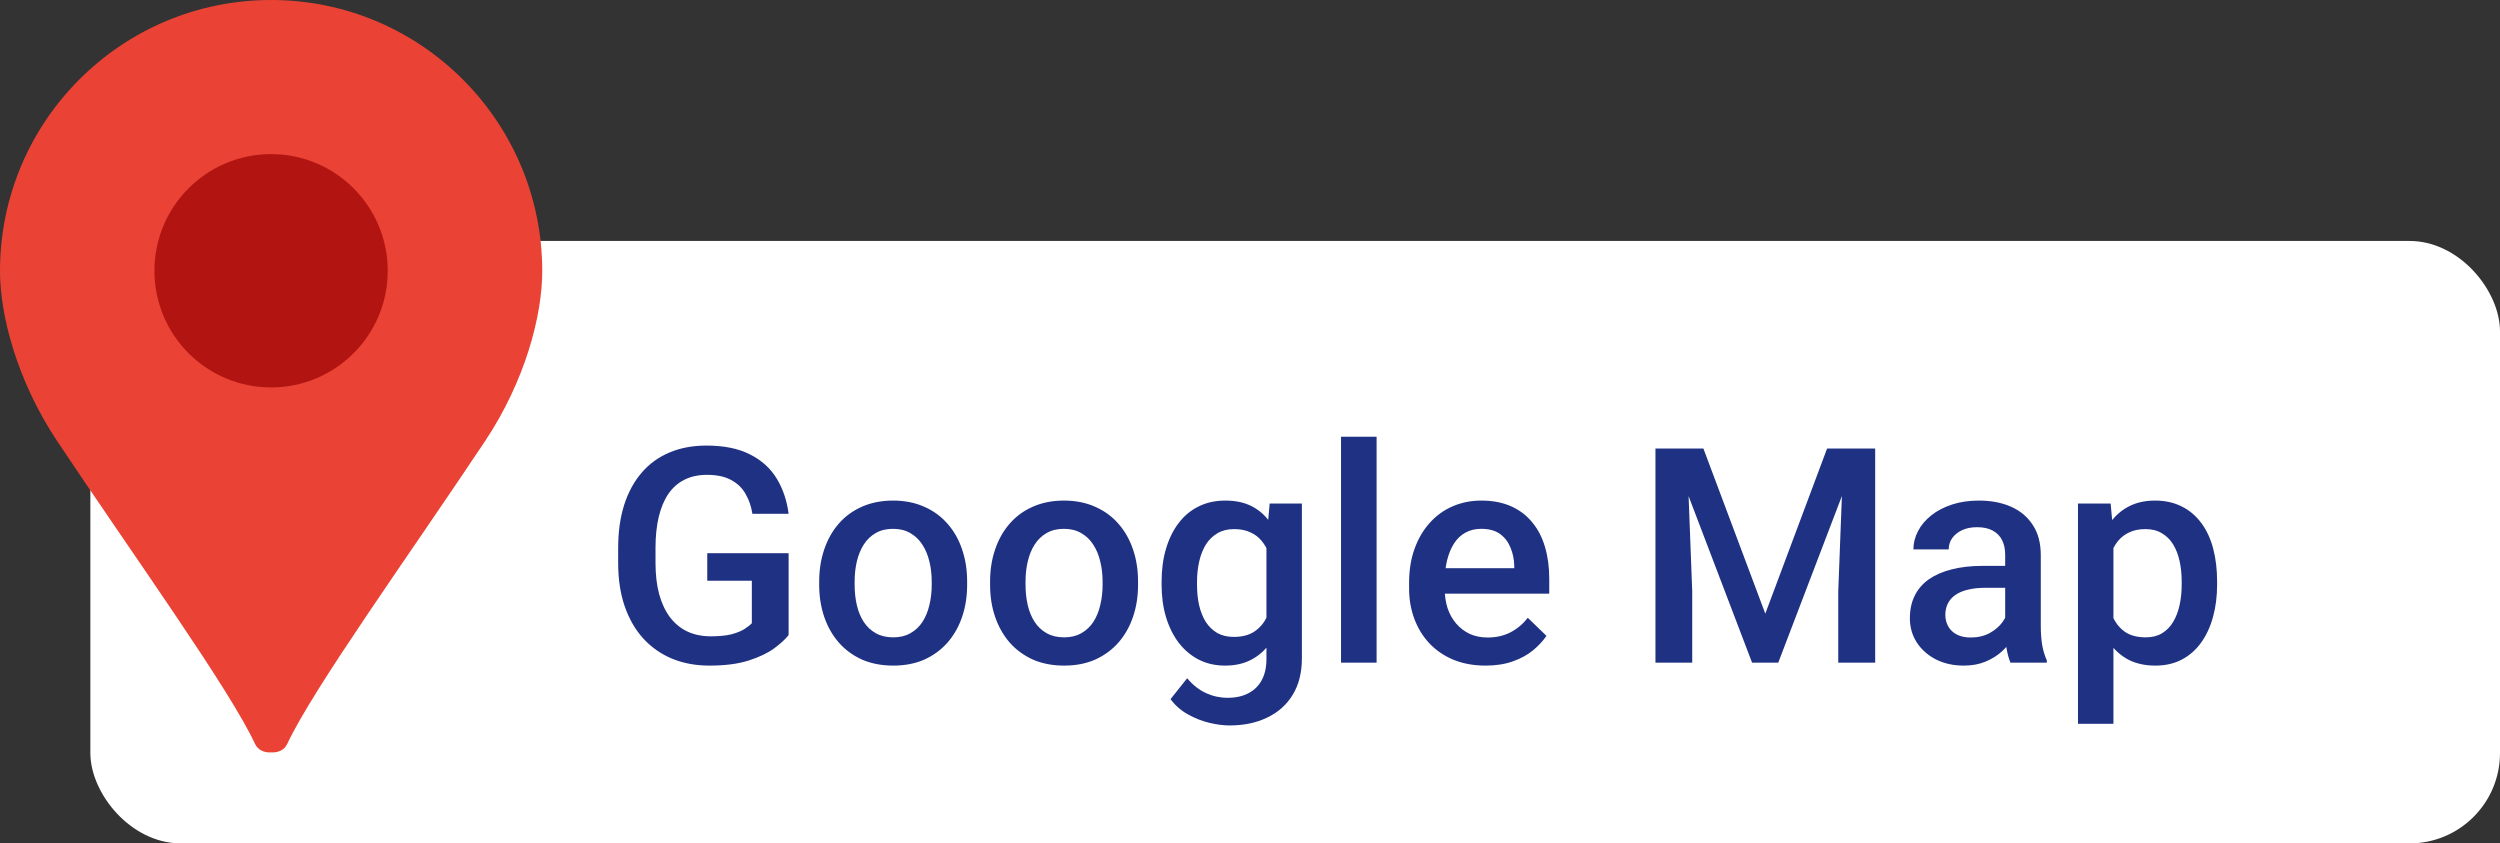 <svg width="83" height="28" viewBox="0 0 83 28" fill="none" xmlns="http://www.w3.org/2000/svg">
<rect x="0" y="0" width="83" height="28" fill="#333333" stroke="none"/>
<rect x="3" y="8" width="80" height="20" rx="3" fill="white"/>
<path d="M26.182 18.367V21.082C26.081 21.215 25.923 21.362 25.708 21.521C25.496 21.678 25.215 21.813 24.863 21.927C24.512 22.041 24.074 22.098 23.55 22.098C23.104 22.098 22.695 22.023 22.324 21.873C21.953 21.72 21.633 21.497 21.362 21.204C21.095 20.911 20.889 20.555 20.742 20.135C20.596 19.712 20.523 19.23 20.523 18.689V18.196C20.523 17.659 20.589 17.181 20.723 16.761C20.859 16.338 21.055 15.979 21.309 15.687C21.562 15.394 21.869 15.172 22.227 15.023C22.588 14.87 22.996 14.793 23.452 14.793C24.035 14.793 24.517 14.891 24.898 15.086C25.282 15.278 25.578 15.545 25.786 15.887C25.994 16.229 26.126 16.619 26.182 17.059H24.98C24.941 16.811 24.865 16.59 24.751 16.395C24.64 16.199 24.481 16.046 24.273 15.935C24.067 15.822 23.8 15.765 23.472 15.765C23.189 15.765 22.939 15.818 22.725 15.926C22.51 16.033 22.331 16.191 22.188 16.399C22.047 16.608 21.942 16.862 21.87 17.161C21.799 17.461 21.763 17.802 21.763 18.186V18.689C21.763 19.08 21.803 19.427 21.885 19.73C21.969 20.032 22.09 20.288 22.246 20.496C22.406 20.704 22.599 20.862 22.827 20.97C23.055 21.074 23.312 21.126 23.599 21.126C23.879 21.126 24.108 21.103 24.287 21.058C24.466 21.009 24.608 20.952 24.712 20.887C24.819 20.818 24.902 20.753 24.961 20.691V19.28H23.481V18.367H26.182ZM27.197 19.417V19.305C27.197 18.924 27.253 18.571 27.363 18.245C27.474 17.916 27.634 17.631 27.842 17.391C28.053 17.146 28.311 16.958 28.613 16.824C28.919 16.688 29.264 16.619 29.648 16.619C30.036 16.619 30.381 16.688 30.684 16.824C30.99 16.958 31.248 17.146 31.46 17.391C31.672 17.631 31.833 17.916 31.943 18.245C32.054 18.571 32.109 18.924 32.109 19.305V19.417C32.109 19.798 32.054 20.151 31.943 20.477C31.833 20.802 31.672 21.087 31.46 21.331C31.248 21.572 30.991 21.761 30.689 21.898C30.386 22.031 30.042 22.098 29.658 22.098C29.271 22.098 28.924 22.031 28.618 21.898C28.315 21.761 28.058 21.572 27.847 21.331C27.635 21.087 27.474 20.802 27.363 20.477C27.253 20.151 27.197 19.798 27.197 19.417ZM28.374 19.305V19.417C28.374 19.655 28.398 19.879 28.447 20.091C28.496 20.302 28.573 20.488 28.677 20.648C28.781 20.807 28.914 20.932 29.077 21.023C29.24 21.115 29.434 21.16 29.658 21.16C29.876 21.16 30.065 21.115 30.225 21.023C30.387 20.932 30.521 20.807 30.625 20.648C30.729 20.488 30.806 20.302 30.855 20.091C30.907 19.879 30.933 19.655 30.933 19.417V19.305C30.933 19.07 30.907 18.849 30.855 18.641C30.806 18.429 30.727 18.242 30.62 18.079C30.516 17.916 30.383 17.789 30.22 17.698C30.06 17.604 29.87 17.557 29.648 17.557C29.427 17.557 29.235 17.604 29.072 17.698C28.913 17.789 28.781 17.916 28.677 18.079C28.573 18.242 28.496 18.429 28.447 18.641C28.398 18.849 28.374 19.07 28.374 19.305ZM32.871 19.417V19.305C32.871 18.924 32.926 18.571 33.037 18.245C33.148 17.916 33.307 17.631 33.516 17.391C33.727 17.146 33.984 16.958 34.287 16.824C34.593 16.688 34.938 16.619 35.322 16.619C35.71 16.619 36.055 16.688 36.357 16.824C36.663 16.958 36.922 17.146 37.134 17.391C37.345 17.631 37.507 17.916 37.617 18.245C37.728 18.571 37.783 18.924 37.783 19.305V19.417C37.783 19.798 37.728 20.151 37.617 20.477C37.507 20.802 37.345 21.087 37.134 21.331C36.922 21.572 36.665 21.761 36.362 21.898C36.06 22.031 35.716 22.098 35.332 22.098C34.945 22.098 34.598 22.031 34.292 21.898C33.989 21.761 33.732 21.572 33.52 21.331C33.309 21.087 33.148 20.802 33.037 20.477C32.926 20.151 32.871 19.798 32.871 19.417ZM34.048 19.305V19.417C34.048 19.655 34.072 19.879 34.121 20.091C34.17 20.302 34.246 20.488 34.351 20.648C34.455 20.807 34.588 20.932 34.751 21.023C34.914 21.115 35.107 21.16 35.332 21.16C35.55 21.16 35.739 21.115 35.898 21.023C36.061 20.932 36.195 20.807 36.299 20.648C36.403 20.488 36.48 20.302 36.528 20.091C36.58 19.879 36.606 19.655 36.606 19.417V19.305C36.606 19.07 36.58 18.849 36.528 18.641C36.48 18.429 36.401 18.242 36.294 18.079C36.19 17.916 36.056 17.789 35.894 17.698C35.734 17.604 35.544 17.557 35.322 17.557C35.101 17.557 34.909 17.604 34.746 17.698C34.587 17.789 34.455 17.916 34.351 18.079C34.246 18.242 34.17 18.429 34.121 18.641C34.072 18.849 34.048 19.07 34.048 19.305ZM42.153 16.717H43.223V21.854C43.223 22.329 43.122 22.732 42.92 23.064C42.718 23.396 42.437 23.649 42.075 23.821C41.714 23.997 41.296 24.085 40.82 24.085C40.618 24.085 40.394 24.056 40.147 23.997C39.902 23.939 39.665 23.844 39.434 23.714C39.206 23.587 39.015 23.419 38.862 23.211L39.414 22.518C39.603 22.742 39.811 22.907 40.039 23.011C40.267 23.115 40.506 23.167 40.757 23.167C41.027 23.167 41.257 23.116 41.445 23.016C41.637 22.918 41.785 22.773 41.89 22.581C41.994 22.389 42.046 22.155 42.046 21.878V17.913L42.153 16.717ZM38.565 19.417V19.314C38.565 18.914 38.613 18.549 38.711 18.221C38.809 17.889 38.949 17.604 39.131 17.366C39.313 17.125 39.535 16.941 39.795 16.814C40.055 16.684 40.35 16.619 40.679 16.619C41.02 16.619 41.312 16.681 41.553 16.805C41.797 16.928 42 17.106 42.163 17.337C42.326 17.565 42.453 17.838 42.544 18.157C42.638 18.473 42.708 18.825 42.754 19.212V19.539C42.712 19.917 42.64 20.262 42.539 20.574C42.438 20.887 42.305 21.157 42.139 21.385C41.973 21.613 41.768 21.788 41.523 21.912C41.283 22.036 40.998 22.098 40.669 22.098C40.347 22.098 40.055 22.031 39.795 21.898C39.538 21.764 39.316 21.577 39.131 21.336C38.949 21.095 38.809 20.812 38.711 20.486C38.613 20.158 38.565 19.801 38.565 19.417ZM39.741 19.314V19.417C39.741 19.658 39.764 19.883 39.81 20.091C39.858 20.299 39.932 20.483 40.029 20.643C40.13 20.799 40.257 20.922 40.41 21.014C40.566 21.102 40.75 21.145 40.962 21.145C41.239 21.145 41.465 21.087 41.641 20.97C41.82 20.852 41.956 20.695 42.051 20.496C42.148 20.294 42.217 20.07 42.256 19.822V18.939C42.236 18.746 42.196 18.567 42.134 18.401C42.075 18.235 41.995 18.09 41.895 17.967C41.794 17.84 41.667 17.742 41.514 17.674C41.361 17.602 41.18 17.566 40.972 17.566C40.76 17.566 40.576 17.612 40.42 17.703C40.264 17.794 40.135 17.92 40.034 18.079C39.937 18.239 39.863 18.424 39.815 18.636C39.766 18.847 39.741 19.074 39.741 19.314ZM45.703 14.5V22H44.522V14.5H45.703ZM49.321 22.098C48.931 22.098 48.578 22.034 48.262 21.907C47.949 21.777 47.682 21.596 47.461 21.365C47.243 21.134 47.075 20.862 46.958 20.55C46.841 20.237 46.782 19.9 46.782 19.539V19.344C46.782 18.93 46.842 18.556 46.963 18.221C47.083 17.885 47.251 17.599 47.466 17.361C47.681 17.12 47.935 16.936 48.227 16.81C48.52 16.683 48.838 16.619 49.18 16.619C49.557 16.619 49.888 16.683 50.171 16.81C50.454 16.936 50.688 17.116 50.874 17.347C51.063 17.575 51.203 17.846 51.294 18.162C51.388 18.478 51.435 18.826 51.435 19.207V19.71H47.353V18.865H50.273V18.773C50.267 18.561 50.225 18.362 50.147 18.177C50.072 17.991 49.956 17.841 49.8 17.727C49.644 17.614 49.435 17.557 49.175 17.557C48.98 17.557 48.805 17.599 48.652 17.684C48.503 17.765 48.377 17.884 48.276 18.04C48.175 18.196 48.097 18.385 48.042 18.606C47.99 18.825 47.964 19.07 47.964 19.344V19.539C47.964 19.77 47.995 19.985 48.057 20.184C48.122 20.379 48.216 20.55 48.34 20.696C48.464 20.843 48.613 20.958 48.789 21.043C48.965 21.124 49.165 21.165 49.39 21.165C49.673 21.165 49.925 21.108 50.147 20.994C50.368 20.88 50.56 20.719 50.723 20.511L51.343 21.111C51.229 21.277 51.081 21.437 50.898 21.59C50.716 21.74 50.493 21.862 50.23 21.956C49.969 22.05 49.666 22.098 49.321 22.098ZM55.459 14.891H56.553L58.608 20.374L60.659 14.891H61.753L59.038 22H58.169L55.459 14.891ZM54.961 14.891H56.001L56.182 19.637V22H54.961V14.891ZM61.211 14.891H62.256V22H61.03V19.637L61.211 14.891ZM66.572 20.94V18.421C66.572 18.232 66.538 18.069 66.47 17.933C66.401 17.796 66.297 17.69 66.157 17.615C66.02 17.54 65.848 17.503 65.64 17.503C65.448 17.503 65.282 17.535 65.142 17.601C65.002 17.666 64.893 17.754 64.814 17.864C64.736 17.975 64.697 18.1 64.697 18.24H63.525C63.525 18.032 63.576 17.83 63.677 17.635C63.778 17.439 63.924 17.265 64.116 17.112C64.308 16.959 64.538 16.839 64.805 16.751C65.072 16.663 65.371 16.619 65.703 16.619C66.1 16.619 66.452 16.686 66.758 16.819C67.067 16.953 67.31 17.155 67.485 17.425C67.664 17.692 67.754 18.027 67.754 18.431V20.779C67.754 21.02 67.77 21.237 67.803 21.429C67.838 21.617 67.889 21.782 67.954 21.922V22H66.748C66.693 21.873 66.649 21.712 66.616 21.517C66.587 21.318 66.572 21.126 66.572 20.94ZM66.743 18.787L66.753 19.515H65.908C65.69 19.515 65.498 19.536 65.332 19.578C65.166 19.617 65.028 19.676 64.917 19.754C64.806 19.832 64.723 19.926 64.668 20.037C64.613 20.148 64.585 20.273 64.585 20.413C64.585 20.553 64.618 20.682 64.683 20.799C64.748 20.913 64.842 21.002 64.966 21.067C65.093 21.133 65.246 21.165 65.425 21.165C65.666 21.165 65.876 21.116 66.055 21.019C66.237 20.918 66.38 20.796 66.484 20.652C66.588 20.506 66.644 20.367 66.65 20.237L67.031 20.76C66.992 20.893 66.925 21.037 66.831 21.189C66.737 21.342 66.613 21.489 66.46 21.629C66.31 21.766 66.13 21.878 65.918 21.966C65.71 22.054 65.469 22.098 65.195 22.098C64.85 22.098 64.543 22.029 64.272 21.893C64.002 21.753 63.791 21.565 63.638 21.331C63.485 21.093 63.408 20.825 63.408 20.525C63.408 20.245 63.46 19.998 63.565 19.783C63.672 19.565 63.828 19.383 64.033 19.236C64.242 19.09 64.495 18.979 64.795 18.904C65.094 18.826 65.436 18.787 65.82 18.787H66.743ZM70.166 17.732V24.031H68.989V16.717H70.073L70.166 17.732ZM73.608 19.31V19.412C73.608 19.796 73.563 20.153 73.472 20.481C73.384 20.807 73.252 21.092 73.076 21.336C72.904 21.577 72.69 21.764 72.436 21.898C72.183 22.031 71.89 22.098 71.558 22.098C71.229 22.098 70.941 22.037 70.693 21.917C70.449 21.793 70.243 21.619 70.073 21.395C69.904 21.17 69.767 20.906 69.663 20.604C69.562 20.297 69.491 19.962 69.448 19.598V19.202C69.491 18.815 69.562 18.463 69.663 18.148C69.767 17.832 69.904 17.56 70.073 17.332C70.243 17.104 70.449 16.928 70.693 16.805C70.938 16.681 71.222 16.619 71.548 16.619C71.88 16.619 72.174 16.684 72.432 16.814C72.689 16.941 72.905 17.124 73.081 17.361C73.257 17.596 73.389 17.879 73.477 18.211C73.564 18.54 73.608 18.906 73.608 19.31ZM72.432 19.412V19.31C72.432 19.065 72.409 18.839 72.363 18.631C72.318 18.419 72.246 18.234 72.148 18.074C72.051 17.915 71.925 17.791 71.772 17.703C71.623 17.612 71.442 17.566 71.231 17.566C71.022 17.566 70.843 17.602 70.693 17.674C70.544 17.742 70.418 17.838 70.317 17.962C70.216 18.086 70.138 18.23 70.083 18.396C70.028 18.559 69.989 18.737 69.966 18.929V19.876C70.005 20.11 70.072 20.325 70.166 20.52C70.26 20.716 70.394 20.872 70.566 20.989C70.742 21.103 70.967 21.16 71.24 21.16C71.452 21.16 71.632 21.115 71.782 21.023C71.932 20.932 72.054 20.807 72.148 20.648C72.246 20.485 72.318 20.297 72.363 20.086C72.409 19.874 72.432 19.65 72.432 19.412Z" fill="#1F3183"/>
<g clip-path="url(#clip0_68_694)">
<path d="M9 0C4.03 0 0 4.03 0 9C0 10.471 0.564 12.639 1.898 14.645C4.439 18.459 7.608 22.855 8.467 24.697C8.565 24.908 8.779 24.994 9.002 24.979C9.222 24.994 9.438 24.91 9.537 24.697C10.396 22.855 13.565 18.459 16.105 14.645C17.44 12.639 18.003 10.471 18.003 9C18 4.03 13.97 0 9 0Z" fill="#EA4335"/>
<path d="M9 12.863C11.139 12.863 12.873 11.129 12.873 8.99C12.873 6.851 11.139 5.116 9 5.116C6.861 5.116 5.127 6.851 5.127 8.99C5.127 11.129 6.861 12.863 9 12.863Z" fill="#B21511"/>
</g>
<defs>
<clipPath id="clip0_68_694">
<rect width="18" height="24.981" fill="white"/>
</clipPath>
</defs>
</svg>
